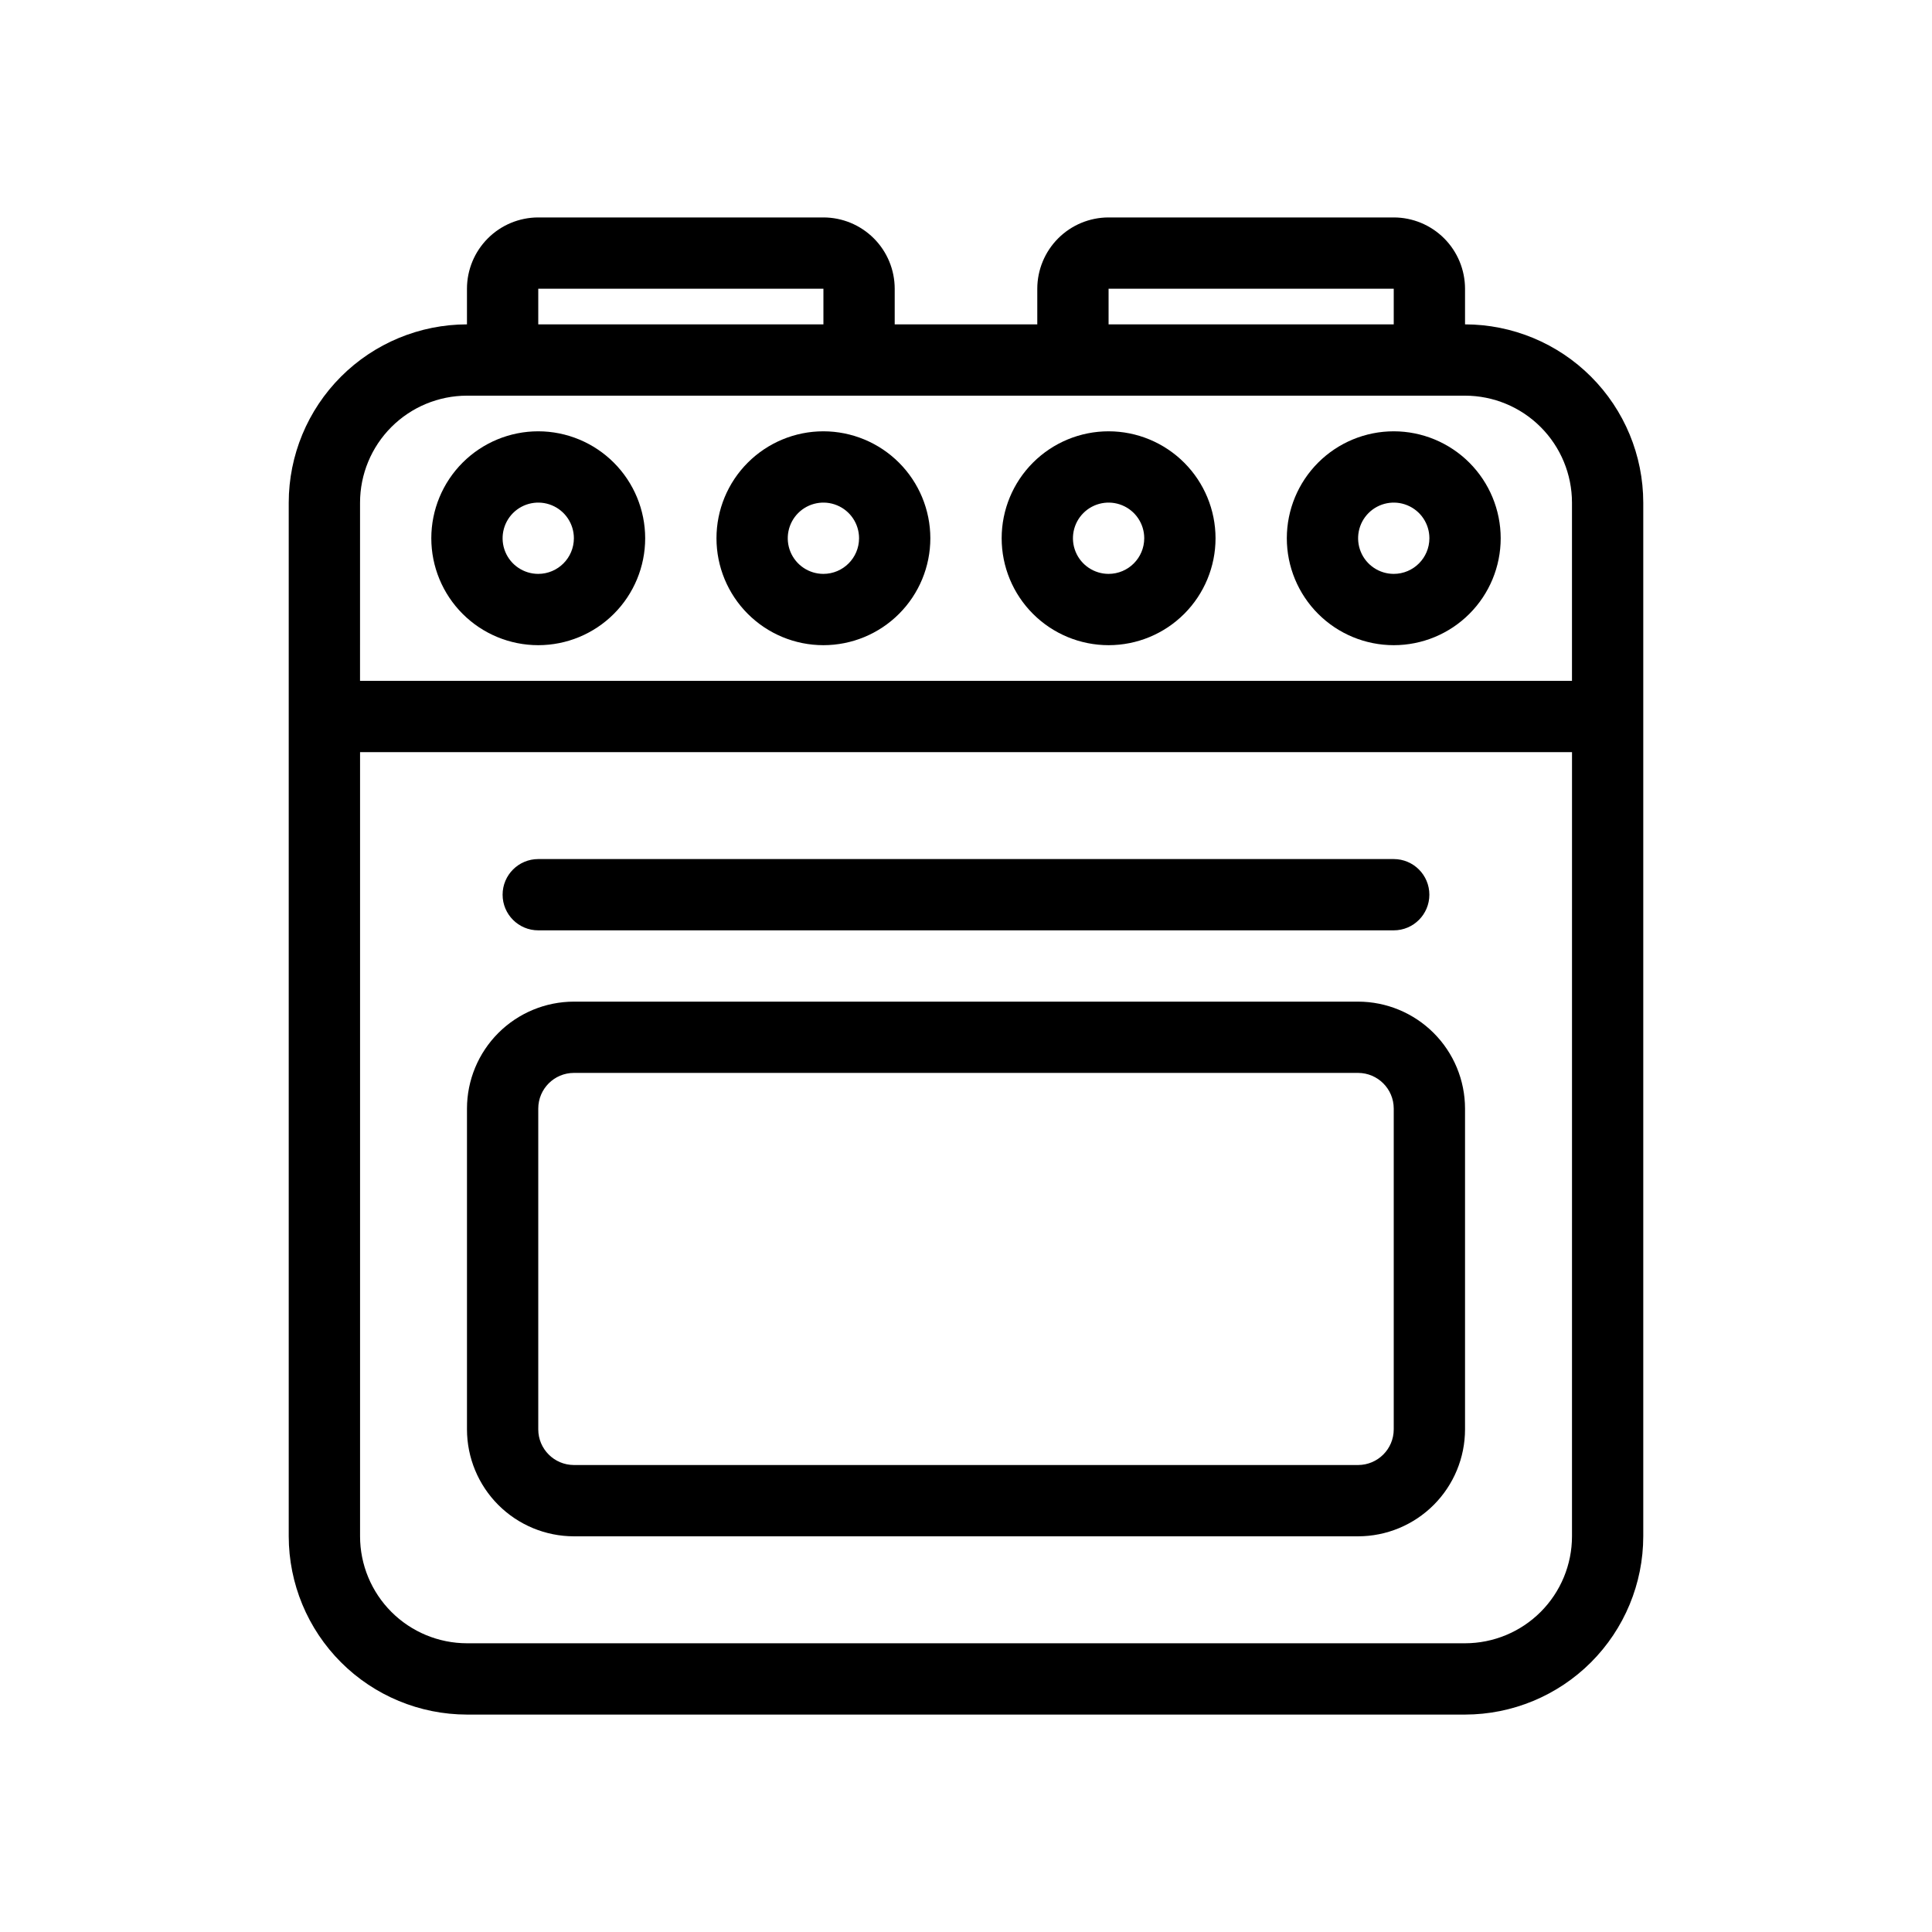 <?xml version="1.0" encoding="UTF-8"?>
<!-- Uploaded to: SVG Repo, www.svgrepo.com, Generator: SVG Repo Mixer Tools -->
<svg fill="#000000" width="800px" height="800px" version="1.1" viewBox="144 144 512 512" xmlns="http://www.w3.org/2000/svg">
 <g>
  <path d="m532.25 229.96v-9.445c-0.008-5.008-2-9.812-5.539-13.352-3.543-3.543-8.348-5.535-13.355-5.539h-75.57c-5.012 0.004-9.812 1.996-13.355 5.539-3.539 3.539-5.531 8.344-5.539 13.352v9.445h-37.785v-9.445c-0.004-5.008-1.996-9.812-5.539-13.352-3.543-3.543-8.344-5.535-13.355-5.539h-75.57c-5.008 0.004-9.812 1.996-13.352 5.539-3.543 3.539-5.535 8.344-5.539 13.352v9.445c-12.523 0.016-24.527 4.996-33.383 13.852-8.855 8.855-13.836 20.859-13.852 33.383v273.95c0.016 12.523 4.996 24.527 13.852 33.383 8.855 8.855 20.859 13.836 33.383 13.852h264.5c12.52-0.016 24.527-4.996 33.379-13.852 8.855-8.855 13.836-20.859 13.852-33.383v-273.95c-0.016-12.523-4.996-24.527-13.852-33.383-8.852-8.855-20.859-13.836-33.379-13.852zm-94.465-9.445h75.57v9.445h-75.57zm-151.14 0h75.57v9.445h-75.57zm-47.23 56.68c0.008-7.516 2.996-14.719 8.309-20.031s12.516-8.301 20.031-8.309h264.5c7.512 0.008 14.715 2.996 20.027 8.309s8.301 12.516 8.309 20.031v47.23h-321.18zm321.18 273.95c-0.008 7.516-2.996 14.719-8.309 20.031s-12.516 8.301-20.027 8.309h-264.5c-7.516-0.008-14.719-2.996-20.031-8.309s-8.301-12.516-8.309-20.031v-207.82h321.18z"/>
  <path d="m513.36 258.3c-7.516 0-14.723 2.988-20.039 8.301-5.312 5.316-8.301 12.523-8.301 20.039s2.988 14.727 8.301 20.039c5.316 5.316 12.523 8.301 20.039 8.301s14.723-2.984 20.039-8.301c5.316-5.312 8.301-12.523 8.301-20.039-0.008-7.512-2.996-14.715-8.309-20.031-5.312-5.312-12.516-8.301-20.031-8.309zm0 37.785c-3.82 0-7.266-2.301-8.727-5.828-1.461-3.531-0.656-7.594 2.047-10.297 2.703-2.699 6.766-3.508 10.293-2.047 3.531 1.461 5.832 4.906 5.832 8.727-0.008 5.215-4.231 9.438-9.445 9.445z"/>
  <path d="m437.79 258.3c-7.516 0-14.727 2.988-20.039 8.301-5.316 5.316-8.301 12.523-8.301 20.039s2.984 14.727 8.301 20.039c5.312 5.316 12.523 8.301 20.039 8.301s14.723-2.984 20.039-8.301c5.312-5.312 8.301-12.523 8.301-20.039-0.008-7.512-2.996-14.715-8.312-20.031-5.312-5.312-12.516-8.301-20.027-8.309zm0 37.785c-3.82 0-7.266-2.301-8.727-5.828-1.465-3.531-0.656-7.594 2.047-10.297 2.699-2.699 6.766-3.508 10.293-2.047 3.531 1.461 5.832 4.906 5.832 8.727-0.008 5.215-4.234 9.438-9.445 9.445z"/>
  <path d="m286.64 258.3c-7.516 0-14.723 2.988-20.039 8.301-5.312 5.316-8.301 12.523-8.301 20.039s2.988 14.727 8.301 20.039c5.316 5.316 12.523 8.301 20.039 8.301s14.727-2.984 20.039-8.301c5.316-5.312 8.301-12.523 8.301-20.039-0.008-7.512-2.996-14.715-8.309-20.031-5.312-5.312-12.516-8.301-20.031-8.309zm0 37.785c-3.82 0-7.266-2.301-8.727-5.828-1.461-3.531-0.652-7.594 2.047-10.297 2.703-2.699 6.766-3.508 10.297-2.047 3.527 1.461 5.828 4.906 5.828 8.727-0.008 5.215-4.231 9.438-9.445 9.445z"/>
  <path d="m362.21 258.3c-7.516 0-14.723 2.988-20.035 8.301-5.316 5.316-8.301 12.523-8.301 20.039s2.984 14.727 8.301 20.039c5.312 5.316 12.52 8.301 20.035 8.301 7.519 0 14.727-2.984 20.039-8.301 5.316-5.312 8.301-12.523 8.301-20.039-0.008-7.512-2.996-14.715-8.309-20.031-5.312-5.312-12.516-8.301-20.031-8.309zm0 37.785c-3.82 0-7.262-2.301-8.727-5.828-1.461-3.531-0.652-7.594 2.047-10.297 2.703-2.699 6.766-3.508 10.297-2.047 3.531 1.461 5.832 4.906 5.832 8.727-0.008 5.215-4.234 9.438-9.449 9.445z"/>
  <path d="m296.09 551.14h207.82c7.512-0.008 14.715-2.996 20.027-8.309 5.316-5.312 8.305-12.516 8.312-20.031v-85.016c-0.008-7.516-2.996-14.719-8.312-20.031-5.312-5.312-12.516-8.301-20.027-8.309h-207.82c-7.512 0.008-14.715 2.996-20.027 8.309s-8.301 12.516-8.309 20.031v85.016c0.008 7.516 2.996 14.719 8.309 20.031s12.516 8.301 20.027 8.309zm-9.445-113.36c0.008-5.215 4.231-9.441 9.445-9.449h207.82c5.211 0.012 9.438 4.234 9.445 9.449v85.016c-0.008 5.215-4.234 9.438-9.445 9.449h-207.82c-5.211-0.012-9.438-4.234-9.445-9.449z"/>
  <path d="m286.64 390.55h226.71c5.219 0 9.445-4.227 9.445-9.445s-4.227-9.445-9.445-9.445h-226.71c-5.215 0-9.445 4.227-9.445 9.445s4.231 9.445 9.445 9.445z"/>
 </g>
</svg>